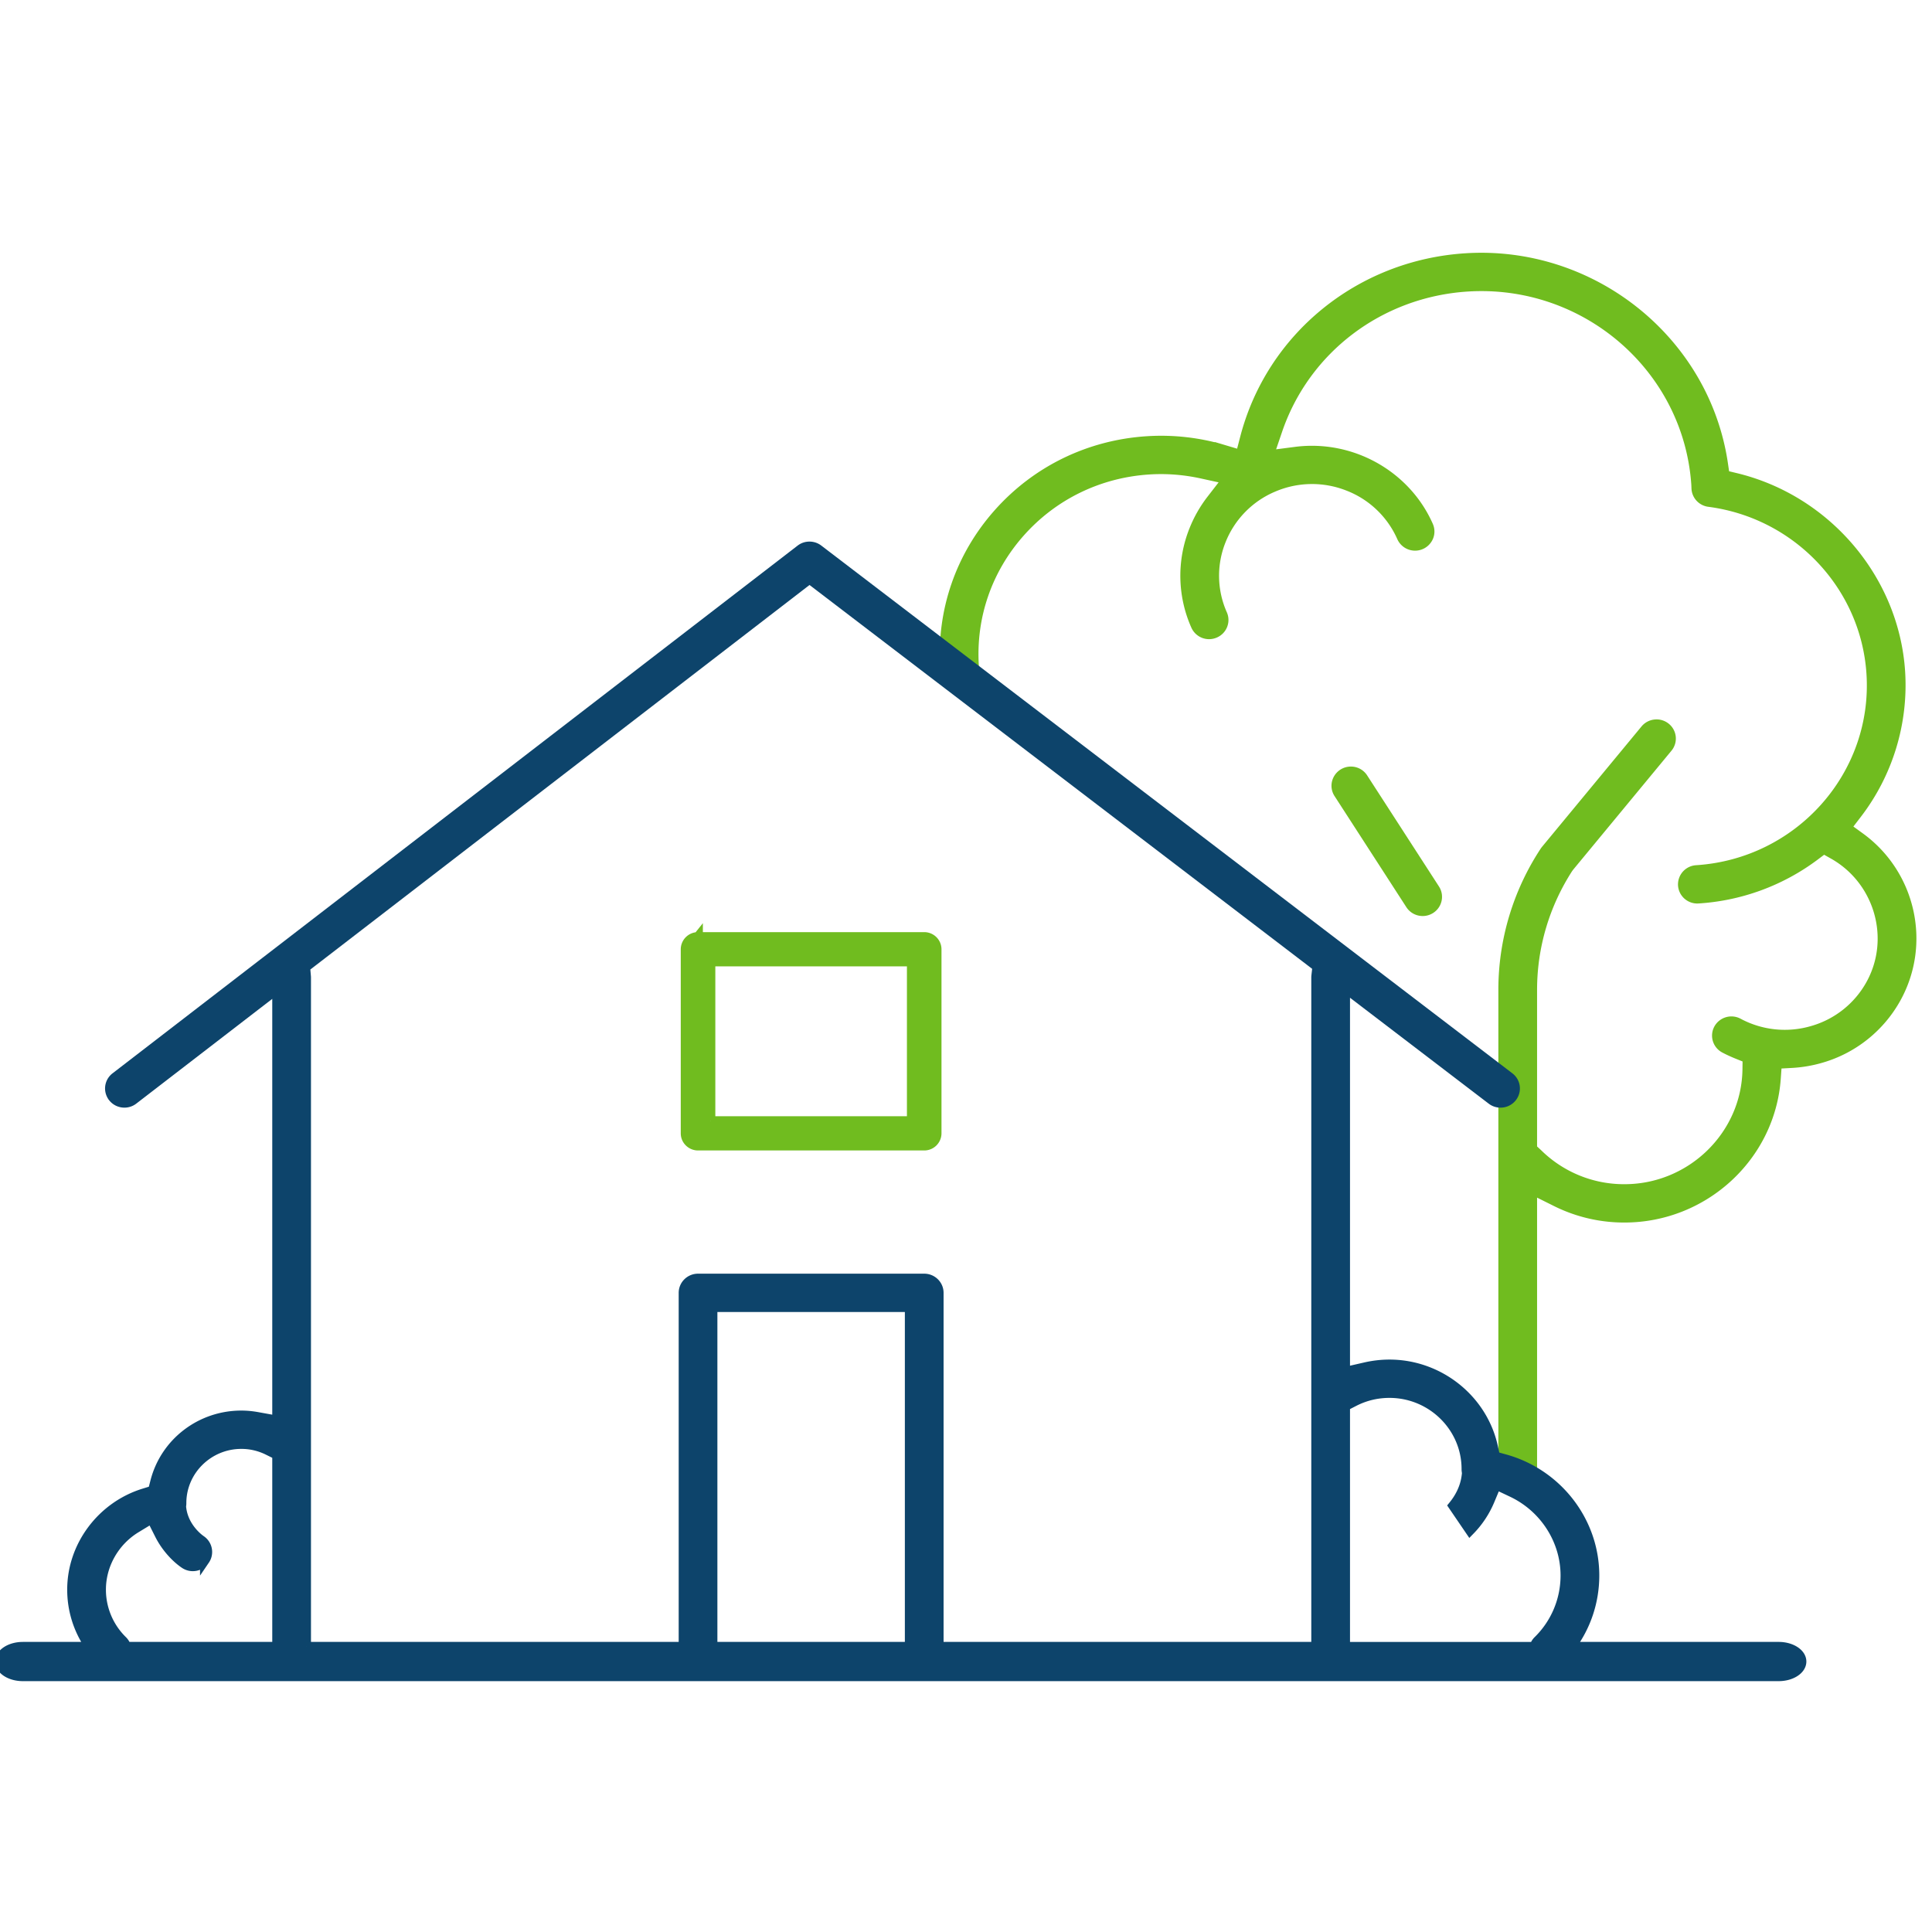 <svg width="150" height="150" xmlns="http://www.w3.org/2000/svg"><g stroke-width=".75" fill="none" fill-rule="evenodd"><path d="M55.163 87.039h15.626V74.653H55.163V87.04zm-.967-14.294a.962.962 0 00-.967.954v14.294c0 .526.434.954.967.954h17.56a.962.962 0 00.966-.954V73.7a.962.962 0 00-.967-.954h-17.56z" stroke="#70BC1F" fill="#70BC1F"/><g fill="#70BC1F" stroke="#70BC1F"><path d="M128.611 56.23c-.327 0-.652.14-.875.41l-7.73 9.353a1.24 1.24 0 00-.072.098 19.571 19.571 0 00-3.227 10.77v37.707c0 .614.506 1.114 1.128 1.114.622 0 1.128-.5 1.128-1.114v-22.19l1.868.93a11.81 11.81 0 005.293 1.234c6.165 0 11.332-4.753 11.761-10.82l.08-1.12 1.135-.062a10.082 10.082 0 002.285-.39 9.758 9.758 0 005.852-4.687c2.326-4.24 1.114-9.593-2.819-12.449l-1.053-.765.79-1.028a16.42 16.42 0 003.383-11.083c-.472-7.155-5.728-13.34-12.78-15.04l-.846-.204-.124-.85c-1.397-9.605-10.192-16.637-20.005-16.004-8.22.528-15.107 6.145-17.134 13.978l-.334 1.288-1.29-.385a16.97 16.97 0 00-5.968-.678c-4.481.288-8.58 2.28-11.542 5.61-2.962 3.33-4.433 7.6-4.141 12.023.04.612.567 1.078 1.2 1.038a1.12 1.12 0 001.051-1.183c-.252-3.828 1.02-7.525 3.586-10.409 2.564-2.883 6.113-4.608 9.993-4.858 1.36-.088 2.74.018 4.098.315l1.969.432-1.223 1.582a9.735 9.735 0 00-1.342 2.349 9.536 9.536 0 00.134 7.437 1.129 1.129 0 001.484.576 1.11 1.11 0 00.6-.613c.11-.276.104-.579-.016-.851a7.352 7.352 0 01-.103-5.734 7.486 7.486 0 014.036-4.126 7.628 7.628 0 015.808-.1 7.498 7.498 0 014.182 3.98 1.135 1.135 0 002.084-.036 1.09 1.09 0 00-.015-.852c-1.743-3.952-5.99-6.32-10.322-5.754l-2.05.266.66-1.934c2.16-6.33 7.947-10.703 14.742-11.14 9.195-.585 17.162 6.314 17.76 15.386l.011.277c.028.541.44.982.98 1.052 6.854.892 12.156 6.488 12.605 13.306.521 7.904-5.57 14.752-13.578 15.267a1.12 1.12 0 00-1.052 1.183 1.12 1.12 0 001.2 1.038 16.843 16.843 0 009.062-3.344l.678-.51.741.417c3.555 2.002 4.864 6.52 2.916 10.07a7.522 7.522 0 01-4.512 3.611 7.631 7.631 0 01-5.779-.59 1.136 1.136 0 00-1.528.449 1.107 1.107 0 00.454 1.51c.297.157.614.305.971.45l.812.328-.012.865c-.067 5.122-4.345 9.29-9.535 9.29a9.54 9.54 0 01-6.726-2.739l-.435-.402V76.86c0-3.352.965-6.618 2.79-9.445l.089-.12 7.642-9.25a1.104 1.104 0 00-.161-1.566 1.13 1.13 0 00-.712-.25"/><path d="M104.877 59.891a1.129 1.129 0 00-1.098.874 1.09 1.09 0 00.15.839l5.576 8.626c.208.322.564.515.953.515.214 0 .422-.06.604-.175.524-.33.68-1.02.345-1.538l-5.576-8.626a1.122 1.122 0 00-.954-.515"/></g><path d="M55.324 127.853h15.304V101.49H55.323v26.362m-31.554 0h29.299v-27.475c0-.614.506-1.114 1.128-1.114h17.56c.622 0 1.128.5 1.128 1.114v27.475h29.299V75.886c0-.037.003-.078.008-.126l.08-.71-.572-.438-38.056-29.061-.793-.605-.79.608-37.806 29.124-.55.424.059.687c.003.032.006.064.006.097v51.967m98.193 0h16.135c.977 0 1.773.515 1.773 1.148 0 .633-.796 1.148-1.773 1.148H1.773c-.978 0-1.773-.515-1.773-1.148 0-.633.795-1.148 1.773-1.148H6.99a7.7 7.7 0 01-1.397-4.441c0-3.385 2.297-6.46 5.586-7.475l.689-.213.177-.69c.773-3.028 3.524-5.143 6.688-5.143.406 0 .829.039 1.258.117l1.522.275V76.79l-2.083 1.604-9.077 6.992a1.124 1.124 0 01-.692.236c-.35 0-.675-.156-.89-.428a1.105 1.105 0 01.194-1.563L62.153 42.66c.2-.155.44-.236.694-.236.253 0 .491.08.69.232l53.654 40.973a1.1 1.1 0 01.202 1.562 1.128 1.128 0 01-.894.432c-.175 0-.436-.04-.688-.233l-9.294-7.097-2.078-1.587v29.797l1.578-.36a8.412 8.412 0 011.862-.211c3.845 0 7.227 2.69 8.042 6.397l.165.748.747.207c4.097 1.134 6.96 4.848 6.96 9.033 0 2.018-.642 3.94-1.831 5.537zm-2.835 0a1.1 1.1 0 01.287-.48 7.06 7.06 0 002.122-5.057c0-2.728-1.623-5.26-4.135-6.45l-1.23-.582-.52 1.244a7.425 7.425 0 01-1.523 2.288l-1.304-1.914c.456-.556.928-1.358 1.041-2.374l.017-.151-.02-.15a1.167 1.167 0 01-.011-.146v-.069c-.021-3.228-2.7-5.855-5.972-5.855-.97 0-1.893.222-2.745.658l-.695.356v18.682h14.688zm-97.614 0v-14.906l-.715-.35a4.635 4.635 0 00-2.065-.48c-2.54 0-4.622 2.04-4.64 4.547v.057c0 .035-.002.074-.007.118l-.015.15.02.149c.208 1.536 1.444 2.39 1.507 2.432.516.343.654 1.036.307 1.545a1.133 1.133 0 01-1.566.303c-.585-.389-1.404-1.187-1.946-2.261l-.628-1.248-1.203.732c-1.673 1.018-2.713 2.847-2.713 4.77a5.53 5.53 0 001.662 3.962c.138.136.235.3.287.48h11.715z" stroke="#0D446B" fill="#0D446B"/></g></svg>